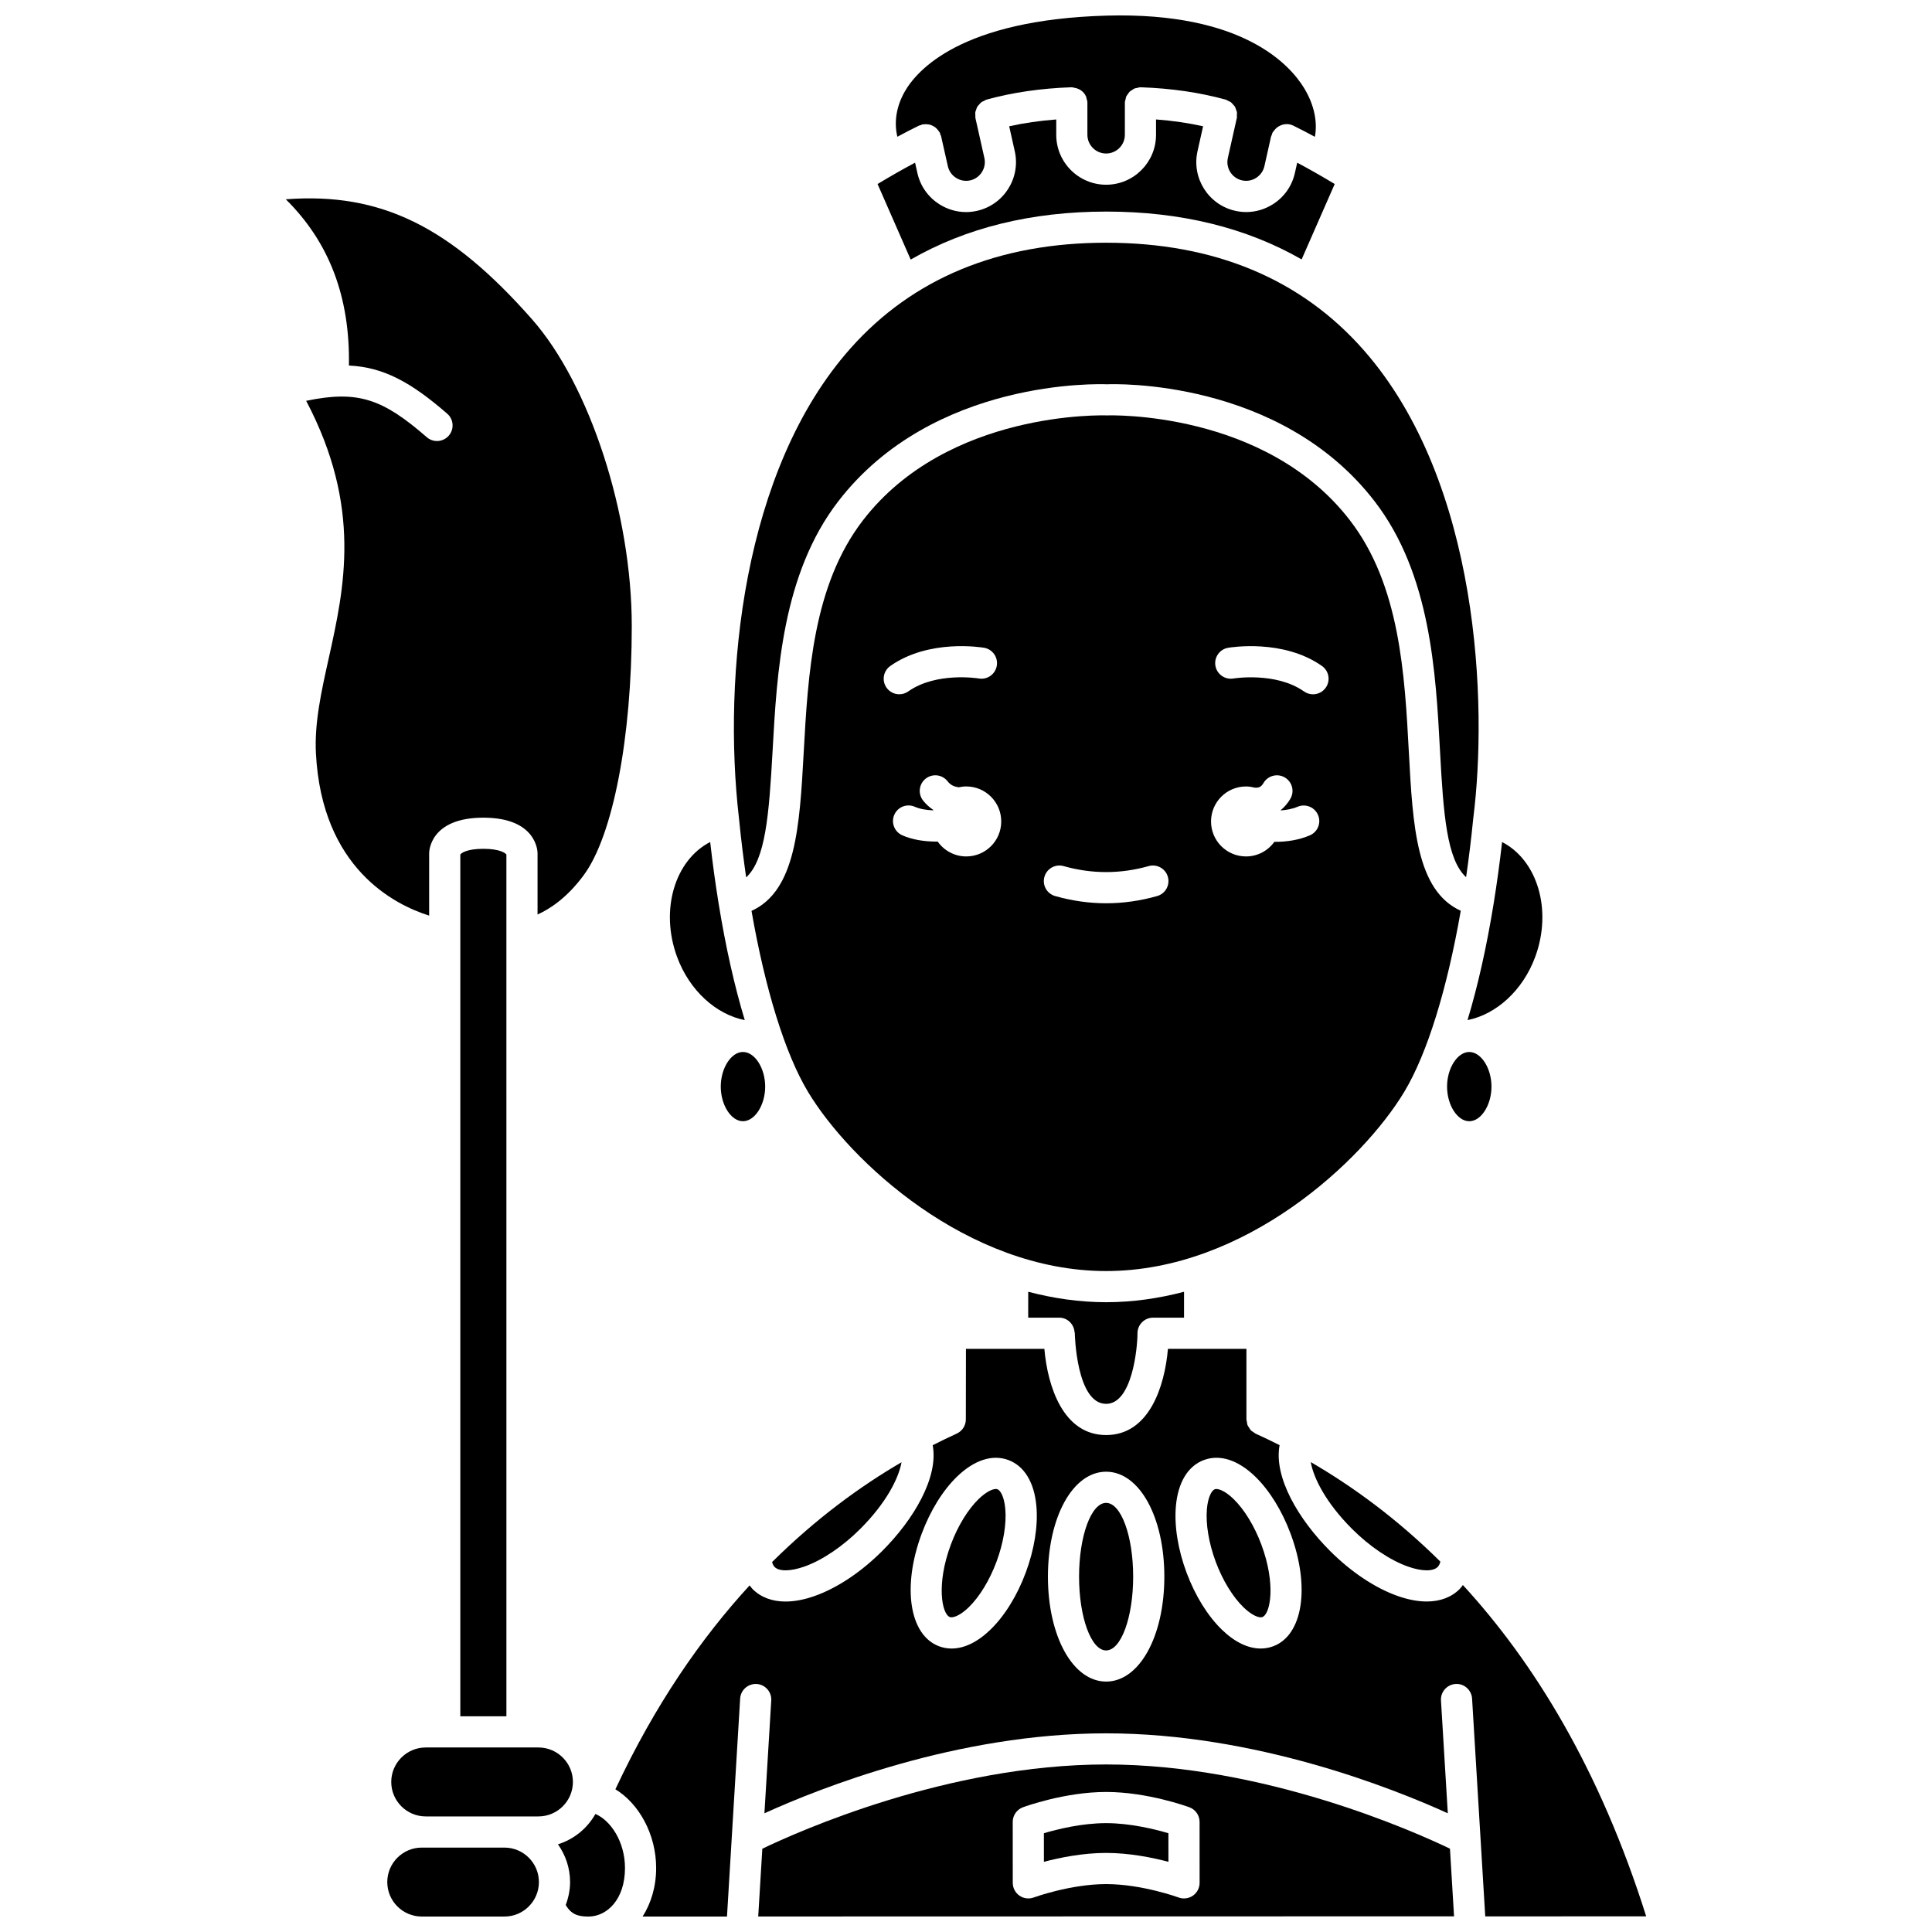 <?xml version="1.0" encoding="UTF-8"?>
<!-- Uploaded to: ICON Repo, www.iconrepo.com, Generator: ICON Repo Mixer Tools -->
<svg width="800px" height="800px" version="1.1" viewBox="144 144 512 512" xmlns="http://www.w3.org/2000/svg">
 <defs>
  <clipPath id="e">
   <path d="m381 148.09h112v43.906h-112z"/>
  </clipPath>
  <clipPath id="d">
   <path d="m291 624h19v27.902h-19z"/>
  </clipPath>
  <clipPath id="c">
   <path d="m307 501h274v150.9h-274z"/>
  </clipPath>
  <clipPath id="b">
   <path d="m344 611h186v40.902h-186z"/>
  </clipPath>
  <clipPath id="a">
   <path d="m246 633h41v18.902h-41z"/>
  </clipPath>
 </defs>
 <path d="m339.83 360.72c0.004 0.016-0.004 0.031 0 0.051 0.008 0.082 0.016 0.168 0.023 0.25 0 0.012-0.004 0.023-0.004 0.039 0 0.012 0.008 0.023 0.012 0.039 0.52 5.281 1.156 10.426 1.879 15.418 5.109-4.703 6.055-16.418 7-33.477 1.156-20.906 2.594-46.93 17.379-66.148 25.148-32.691 69.422-31.121 71.281-31.051 1.512-0.078 45.766-1.637 70.918 31.051 14.793 19.23 16.188 45.258 17.301 66.172 0.91 17.02 1.828 28.711 6.91 33.406 0.719-4.981 1.355-10.113 1.875-15.375 0-0.02 0.016-0.039 0.016-0.062 0.004-0.02-0.008-0.043-0.004-0.062 0.008-0.055 0.012-0.121 0.02-0.172 0.004-0.027-0.008-0.055 0-0.082 0.004-0.012 0.012-0.02 0.012-0.031 3.75-29.648 1.828-88.801-29.074-123.92-16.602-18.871-39.566-28.441-68.246-28.441-28.418 0-51.191 9.402-67.695 27.945-28.742 32.297-33.914 87.133-29.617 124.43 0.012 0.012 0.016 0.016 0.016 0.023z"/>
 <path d="m278.2 370.46c-0.281-0.418-1.793-1.516-6.106-1.516-4.316 0-5.824 1.094-6.106 1.516v228.38h12.215l-0.004-206.63c0-0.012-0.008-0.02-0.008-0.027 0-0.02 0.008-0.043 0.008-0.066z"/>
 <g clip-path="url(#e)">
  <path d="m387.56 177.28c0.152-0.074 0.312-0.07 0.473-0.125 0.152-0.055 0.273-0.156 0.434-0.195 0.117-0.023 0.223 0.008 0.34-0.008 0.289-0.043 0.562-0.043 0.848-0.02 0.258 0.016 0.496 0.043 0.738 0.102 0.27 0.07 0.508 0.172 0.754 0.293 0.23 0.113 0.441 0.223 0.648 0.375 0.215 0.156 0.395 0.344 0.578 0.547 0.188 0.203 0.352 0.41 0.496 0.648 0.062 0.102 0.16 0.168 0.211 0.277 0.074 0.152 0.066 0.312 0.125 0.473 0.055 0.152 0.156 0.273 0.195 0.434l1.789 7.965c0.289 1.285 1.07 2.387 2.191 3.098 1.129 0.715 2.457 0.949 3.738 0.66 1.285-0.289 2.383-1.066 3.098-2.191 0.711-1.125 0.945-2.453 0.66-3.738l-2.375-10.582c-0.055-0.242-0.004-0.48-0.016-0.723-0.012-0.277-0.062-0.555-0.016-0.824 0.043-0.262 0.16-0.488 0.246-0.734 0.09-0.258 0.152-0.516 0.293-0.746 0.133-0.215 0.32-0.379 0.492-0.57 0.188-0.207 0.344-0.43 0.566-0.598 0.203-0.152 0.453-0.23 0.691-0.348 0.23-0.113 0.43-0.277 0.684-0.348 6.992-1.914 14.34-2.984 22.461-3.273 0.027 0 0.051 0.012 0.074 0.012 0.023 0 0.047-0.012 0.07-0.012 0.219 0 0.41 0.09 0.621 0.125 1.461 0.215 2.633 1.086 3.168 2.371 0.062 0.145 0.062 0.309 0.105 0.461 0.098 0.336 0.223 0.66 0.234 1.023 0 0.023-0.012 0.051-0.012 0.074 0 0.023 0.012 0.047 0.012 0.07v8.465c0 2.738 2.227 4.965 4.965 4.965s4.965-2.227 4.965-4.965v-8.465c0-0.023 0.012-0.047 0.012-0.07 0-0.023-0.012-0.051-0.012-0.074 0.008-0.277 0.125-0.512 0.184-0.773 0.059-0.25 0.074-0.516 0.176-0.746 0.113-0.258 0.297-0.457 0.457-0.68 0.148-0.211 0.266-0.438 0.445-0.613 0.164-0.156 0.375-0.25 0.566-0.379 0.25-0.172 0.484-0.367 0.773-0.48 0.203-0.082 0.434-0.082 0.652-0.133 0.289-0.066 0.562-0.176 0.871-0.176 0.023 0 0.047 0.012 0.074 0.016 0.023 0 0.051-0.012 0.074-0.012 8.121 0.289 15.473 1.359 22.461 3.273 0.258 0.07 0.453 0.23 0.684 0.344 0.234 0.117 0.488 0.195 0.691 0.348 0.223 0.168 0.383 0.391 0.566 0.598 0.168 0.191 0.359 0.355 0.492 0.57 0.141 0.23 0.199 0.492 0.289 0.742 0.09 0.246 0.207 0.477 0.246 0.738 0.043 0.27-0.004 0.547-0.016 0.82-0.012 0.242 0.043 0.48-0.016 0.723l-2.375 10.582c-0.598 2.668 1.086 5.332 3.758 5.93 1.293 0.289 2.609 0.059 3.738-0.66 1.125-0.715 1.902-1.812 2.191-3.098l1.762-7.852c0.047-0.207 0.172-0.363 0.246-0.555 0.055-0.148 0.047-0.305 0.117-0.449 0.051-0.102 0.145-0.168 0.203-0.27 0.105-0.168 0.223-0.312 0.352-0.461 0.266-0.328 0.547-0.602 0.883-0.828 0.016-0.008 0.027-0.016 0.047-0.023 1.176-0.77 2.684-0.98 4.035-0.316 1.828 0.891 3.754 1.898 5.734 2.969 0.75-3.992-0.215-8.566-2.836-12.879-3.719-6.121-16.176-20.23-52.297-19.242-38.684 1.082-50.375 14.496-53.602 20.211-2.195 3.891-2.836 8.055-1.914 11.895 1.98-1.062 3.91-2.074 5.738-2.961z"/>
 </g>
 <path d="m437.14 200.07c19.797 0 37.121 4.262 51.805 12.676l8.766-19.984c-3.652-2.195-6.902-4.039-9.938-5.652l-0.621 2.758c-0.773 3.434-2.84 6.371-5.832 8.262-2.152 1.363-4.582 2.066-7.062 2.066-0.965 0-1.941-0.105-2.902-0.328-7.113-1.594-11.602-8.684-10.004-15.793l1.48-6.617c-3.965-0.875-8.098-1.473-12.473-1.805v4.078c0 7.293-5.934 13.223-13.223 13.223-7.285 0-13.219-5.93-13.219-13.223v-4.074c-4.371 0.332-8.512 0.93-12.473 1.805l1.48 6.617c1.598 7.109-2.891 14.195-10.004 15.793-0.961 0.219-1.938 0.328-2.902 0.328-2.477 0-4.91-0.703-7.062-2.066-2.988-1.891-5.062-4.828-5.832-8.266l-0.621-2.758c-3.035 1.613-6.285 3.457-9.938 5.656l8.777 20.02c14.672-8.438 31.984-12.715 51.797-12.715z"/>
 <path d="m341.37 414.34c-2.731-9.023-5.066-19.434-6.922-30.859v-0.004-0.004c-0.852-5.246-1.605-10.695-2.242-16.332-9.367 4.824-13.352 18.004-8.781 30.434 3.289 8.949 10.371 15.273 17.945 16.766z"/>
 <path d="m257.73 370.09c0-0.383 0.164-9.398 14.363-9.398 14.199 0 14.363 9.02 14.363 9.398v16.262c3.234-1.449 7.769-4.367 12.242-10.43 7.731-10.477 12.727-36.387 12.727-66.004 0-29.746-11.133-63.953-26.469-81.344-21.57-24.457-39.973-33.676-65.219-31.758 11.586 11.441 17.039 25.992 16.73 44.055 9.125 0.43 16.363 4.348 26.051 12.762 1.723 1.496 1.902 4.106 0.41 5.824-1.496 1.719-4.106 1.902-5.824 0.41-11.734-10.207-18.262-12.484-31.969-9.645 14.863 28.219 10.141 49.512 5.941 68.414-1.941 8.734-3.769 16.984-3.352 25.035 1.59 30.504 20.902 40.113 30.004 42.977z"/>
 <path d="m533.37 441.14c3.137 0 5.887-4.289 5.887-9.176 0-4.883-2.75-9.176-5.887-9.176-3.133 0-5.883 4.285-5.883 9.176 0 4.891 2.75 9.176 5.883 9.176z"/>
 <path d="m502.3 549.17c4.664 4.66 10.066 8.305 14.816 9.984 3.637 1.293 6.652 1.332 7.875 0.117 0.375-0.375 0.59-0.887 0.719-1.426-11.488-11.371-23.234-19.926-34.348-26.375 0.77 4.316 4.07 10.832 10.938 17.699z"/>
 <path d="m416.49 486.33-0.004 6.863h8.219c2.144 0 3.844 1.652 4.051 3.738 0.012 0.133 0.078 0.246 0.078 0.387 0 0.188 0.395 18.719 8.305 18.719 6.891 0 8.305-14.762 8.305-18.711 0-2.277 1.852-4.129 4.129-4.129h8.207l0.004-6.863c-6.633 1.738-13.531 2.766-20.645 2.766-7.113-0.004-14.012-1.031-20.648-2.769z"/>
 <path d="m550.85 397.58c4.57-12.434 0.586-25.609-8.781-30.43-0.637 5.621-1.387 11.059-2.234 16.289v0.008 0.004c-1.855 11.434-4.195 21.855-6.926 30.887 7.57-1.5 14.648-7.816 17.941-16.758z"/>
 <path d="m517.37 343.5c-1.109-20.801-2.367-44.383-15.598-61.578-22.496-29.238-63.953-27.855-64.375-27.832-0.785-0.027-42.234-1.402-64.73 27.832-13.227 17.188-14.531 40.766-15.68 61.562-1.078 19.516-2.066 36.566-13.828 41.914 3.609 20.676 8.871 37.785 14.934 47.895 11.027 18.383 42.238 47.547 79.043 47.547 36.801 0 68.008-29.164 79.043-47.547 6.07-10.117 11.332-27.238 14.938-47.926-11.754-5.344-12.703-22.379-13.746-41.867zm-137.43-23.008c10.301-7.258 24.277-4.922 24.863-4.824 2.246 0.391 3.75 2.531 3.356 4.777-0.391 2.242-2.508 3.754-4.769 3.356-0.227-0.031-11.273-1.801-18.695 3.434-0.723 0.512-1.551 0.754-2.375 0.754-1.297 0-2.578-0.605-3.379-1.75-1.312-1.855-0.863-4.43 1-5.746zm20.129 50.473c-3.137 0-5.902-1.57-7.582-3.957-0.125 0-0.238 0.02-0.363 0.02-3.117 0-6.348-0.48-9.027-1.676-2.082-0.934-3.016-3.375-2.086-5.453 0.93-2.086 3.371-3.019 5.453-2.086 1.355 0.605 3.102 0.871 4.848 0.934 0.012-0.031 0.02-0.066 0.031-0.098-1.012-0.707-1.957-1.512-2.746-2.543-1.387-1.809-1.047-4.398 0.758-5.789 1.805-1.387 4.398-1.055 5.789 0.758 0.785 1.02 1.816 1.418 2.922 1.566 0.645-0.141 1.309-0.227 2-0.227 5.121 0 9.273 4.152 9.273 9.273 0.008 5.117-4.144 9.277-9.27 9.277zm50.582 10.5c-4.477 1.27-9.023 1.91-13.512 1.91-4.492 0-9.039-0.645-13.512-1.91-2.195-0.621-3.469-2.902-2.844-5.094 0.621-2.191 2.91-3.469 5.094-2.844 7.481 2.113 15.035 2.113 22.523 0 2.184-0.625 4.477 0.652 5.094 2.844 0.629 2.191-0.648 4.469-2.844 5.094zm40.469-16.086c-2.875 1.23-6.09 1.719-9.129 1.719-0.09 0-0.172-0.012-0.262-0.016-1.684 2.34-4.414 3.883-7.519 3.883-5.121 0-9.273-4.152-9.273-9.273 0-5.121 4.152-9.273 9.273-9.273 0.781 0 1.527 0.129 2.254 0.309 0.996 0.074 1.68-0.031 2.379-1.223 1.152-1.969 3.684-2.625 5.648-1.469 1.969 1.152 2.625 3.684 1.469 5.648-0.613 1.047-1.48 2.148-2.633 3.086 1.551-0.098 3.129-0.371 4.543-0.973 2.09-0.891 4.519 0.074 5.422 2.172 0.895 2.086-0.078 4.512-2.172 5.41zm4.215-39.133c-0.805 1.141-2.082 1.75-3.379 1.75-0.82 0-1.652-0.242-2.375-0.754-7.465-5.262-18.605-3.449-18.723-3.434-2.219 0.379-4.375-1.129-4.762-3.371-0.383-2.242 1.113-4.375 3.356-4.766 0.594-0.098 14.578-2.438 24.887 4.824 1.863 1.312 2.309 3.887 0.996 5.75z"/>
 <path d="m335.01 431.96c0 4.891 2.75 9.176 5.887 9.176 3.133 0 5.883-4.289 5.883-9.176 0-4.883-2.75-9.176-5.883-9.176-3.137 0-5.887 4.289-5.887 9.176z"/>
 <path d="m349.29 559.27c1.219 1.219 4.231 1.172 7.875-0.113 4.75-1.68 10.148-5.324 14.816-9.984 6.848-6.848 10.152-13.344 10.938-17.668-10.906 6.352-22.676 14.926-34.305 26.453 0.125 0.492 0.328 0.969 0.676 1.312z"/>
 <g clip-path="url(#d)">
  <path d="m301.79 624.72c-2.156 3.816-5.672 6.707-9.926 8.043 2.008 2.836 3.211 6.277 3.211 10.008 0 2.144-0.441 4.176-1.152 6.07 1.457 2.488 3.234 3.043 5.891 3.062h0.188c4.789-0.023 9.625-4.441 9.625-12.867 0-6.996-3.828-12.625-7.836-14.316z"/>
 </g>
 <path d="m470.9 541.25c-1.938-1.875-3.606-2.648-4.551-2.648-0.164 0-0.305 0.023-0.426 0.066-0.805 0.301-1.797 2.055-2.078 5.203-0.352 3.969 0.496 9.066 2.324 13.988s4.519 9.332 7.383 12.105c2.269 2.199 4.172 2.867 4.977 2.582 2.133-0.797 3.664-8.688-0.246-19.191-1.832-4.922-4.523-9.332-7.383-12.105z"/>
 <path d="m408.34 538.67c-0.121-0.047-0.262-0.07-0.426-0.07-0.945 0-2.613 0.773-4.551 2.648-2.863 2.769-5.555 7.184-7.387 12.105-3.91 10.508-2.383 18.398-0.246 19.191 0.805 0.281 2.703-0.379 4.977-2.582 2.863-2.773 5.555-7.184 7.383-12.105s2.676-10.02 2.324-13.988c-0.277-3.148-1.266-4.902-2.074-5.199z"/>
 <path d="m444.3 561.83c0 10.797-3.207 19.551-7.168 19.551-3.957 0-7.168-8.754-7.168-19.551s3.211-19.551 7.168-19.551c3.961 0 7.168 8.754 7.168 19.551"/>
 <g clip-path="url(#c)">
  <path d="m531.68 564.05c-0.277 0.359-0.527 0.734-0.852 1.059-2.191 2.191-5.18 3.305-8.73 3.305-2.356 0-4.957-0.488-7.738-1.473-5.953-2.109-12.312-6.348-17.895-11.934-8.367-8.367-14.961-19.559-13.359-28.027-2.16-1.09-4.285-2.109-6.367-3.051-0.176-0.078-0.293-0.223-0.449-0.32-0.285-0.184-0.582-0.344-0.812-0.586-0.188-0.195-0.301-0.434-0.441-0.656-0.145-0.223-0.312-0.422-0.414-0.668-0.125-0.305-0.148-0.637-0.195-0.965-0.027-0.191-0.113-0.363-0.113-0.562v-18.711h-20.797c-0.863 9.941-4.973 22.844-16.375 22.844-11.406 0-15.512-12.898-16.375-22.844h-20.781l-0.031 18.723c-0.004 1.73-1.074 3.195-2.582 3.812-0.016 0.008-0.027 0.023-0.047 0.031-1.996 0.902-4.055 1.906-6.152 2.969 1.594 8.465-4.996 19.66-13.363 28.02-5.586 5.586-11.941 9.824-17.895 11.934-2.777 0.984-5.383 1.473-7.738 1.473-3.551 0-6.535-1.109-8.734-3.305-0.297-0.297-0.527-0.648-0.785-0.973-12.762 13.887-25.074 31.574-35.574 54.031 6.25 3.805 10.801 11.926 10.801 20.871 0 4.945-1.352 9.34-3.594 12.863l22.367-0.004 3.488-57.762c0.137-2.273 2.09-3.996 4.371-3.871 2.273 0.137 4.008 2.094 3.871 4.371l-1.809 29.895c14.43-6.566 51.004-21.188 90.551-21.188s76.117 14.621 90.551 21.188l-1.809-29.895c-0.141-2.273 1.594-4.231 3.871-4.371 2.25-0.168 4.231 1.594 4.371 3.871l3.488 57.715 42.652-0.008c-12.359-39.227-29.891-67.469-48.574-87.801zm-115.84-3.316c-2.273 6.125-5.606 11.508-9.379 15.156-3.391 3.281-6.938 4.988-10.273 4.988-1.141 0-2.25-0.199-3.324-0.598-7.867-2.926-9.848-15.742-4.613-29.812 2.277-6.125 5.606-11.508 9.379-15.156 4.551-4.402 9.383-5.961 13.598-4.387 4.223 1.57 6.863 5.906 7.426 12.211 0.465 5.223-0.539 11.473-2.812 17.598zm21.297 28.902c-8.793 0-15.426-11.957-15.426-27.809 0-15.852 6.633-27.809 15.426-27.809s15.426 11.957 15.426 27.809c0 15.852-6.629 27.809-15.426 27.809zm44.277-9.359c-1.074 0.402-2.184 0.598-3.324 0.598-3.336 0-6.883-1.699-10.273-4.988-3.769-3.648-7.102-9.035-9.379-15.156-2.277-6.125-3.277-12.375-2.812-17.602 0.562-6.301 3.195-10.637 7.426-12.211 4.227-1.566 9.055-0.012 13.598 4.391 3.769 3.648 7.098 9.035 9.379 15.156 5.234 14.07 3.246 26.883-4.613 29.812z"/>
 </g>
 <g clip-path="url(#b)">
  <path d="m437.14 611.6c-42.012 0-81.777 17.836-91.117 22.328l-1.086 17.961 184.4-0.043-1.082-17.926c-9.34-4.484-49.105-22.32-91.117-22.32zm23 34.766c-0.703 0.492-1.527 0.742-2.363 0.742-0.484 0-0.961-0.082-1.43-0.258-0.094-0.031-9.758-3.547-19.207-3.547-9.453 0-19.094 3.516-19.188 3.547-1.262 0.465-2.684 0.289-3.789-0.488-1.105-0.773-1.77-2.035-1.77-3.387l-0.008-16.156c0-1.727 1.074-3.273 2.695-3.871 0.445-0.164 11.09-4.059 22.055-4.059 10.961 0 21.621 3.894 22.07 4.059 1.621 0.598 2.695 2.144 2.695 3.871l0.008 16.156c-0.004 1.355-0.664 2.617-1.77 3.391z"/>
 </g>
 <g clip-path="url(#a)">
  <path d="m277.68 633.63h-21.91c-5.039 0-9.137 4.102-9.137 9.137 0 5.039 4.102 9.137 9.137 9.137h21.91c5.039 0 9.137-4.102 9.137-9.137 0-5.039-4.102-9.137-9.137-9.137z"/>
 </g>
 <path d="m256.82 607.1c-5.039 0-9.137 4.102-9.137 9.133 0 5.039 4.102 9.137 9.137 9.137h29.871c5.039 0 9.137-4.102 9.137-9.137 0-5.039-4.102-9.133-9.137-9.133z"/>
 <path d="m437.13 627.15c-6.457 0-12.957 1.621-16.488 2.672l0.004 7.578c4.207-1.109 10.297-2.356 16.492-2.356 6.195 0 12.293 1.242 16.508 2.356l-0.004-7.574c-3.547-1.047-10.078-2.676-16.512-2.676z"/>
</svg>